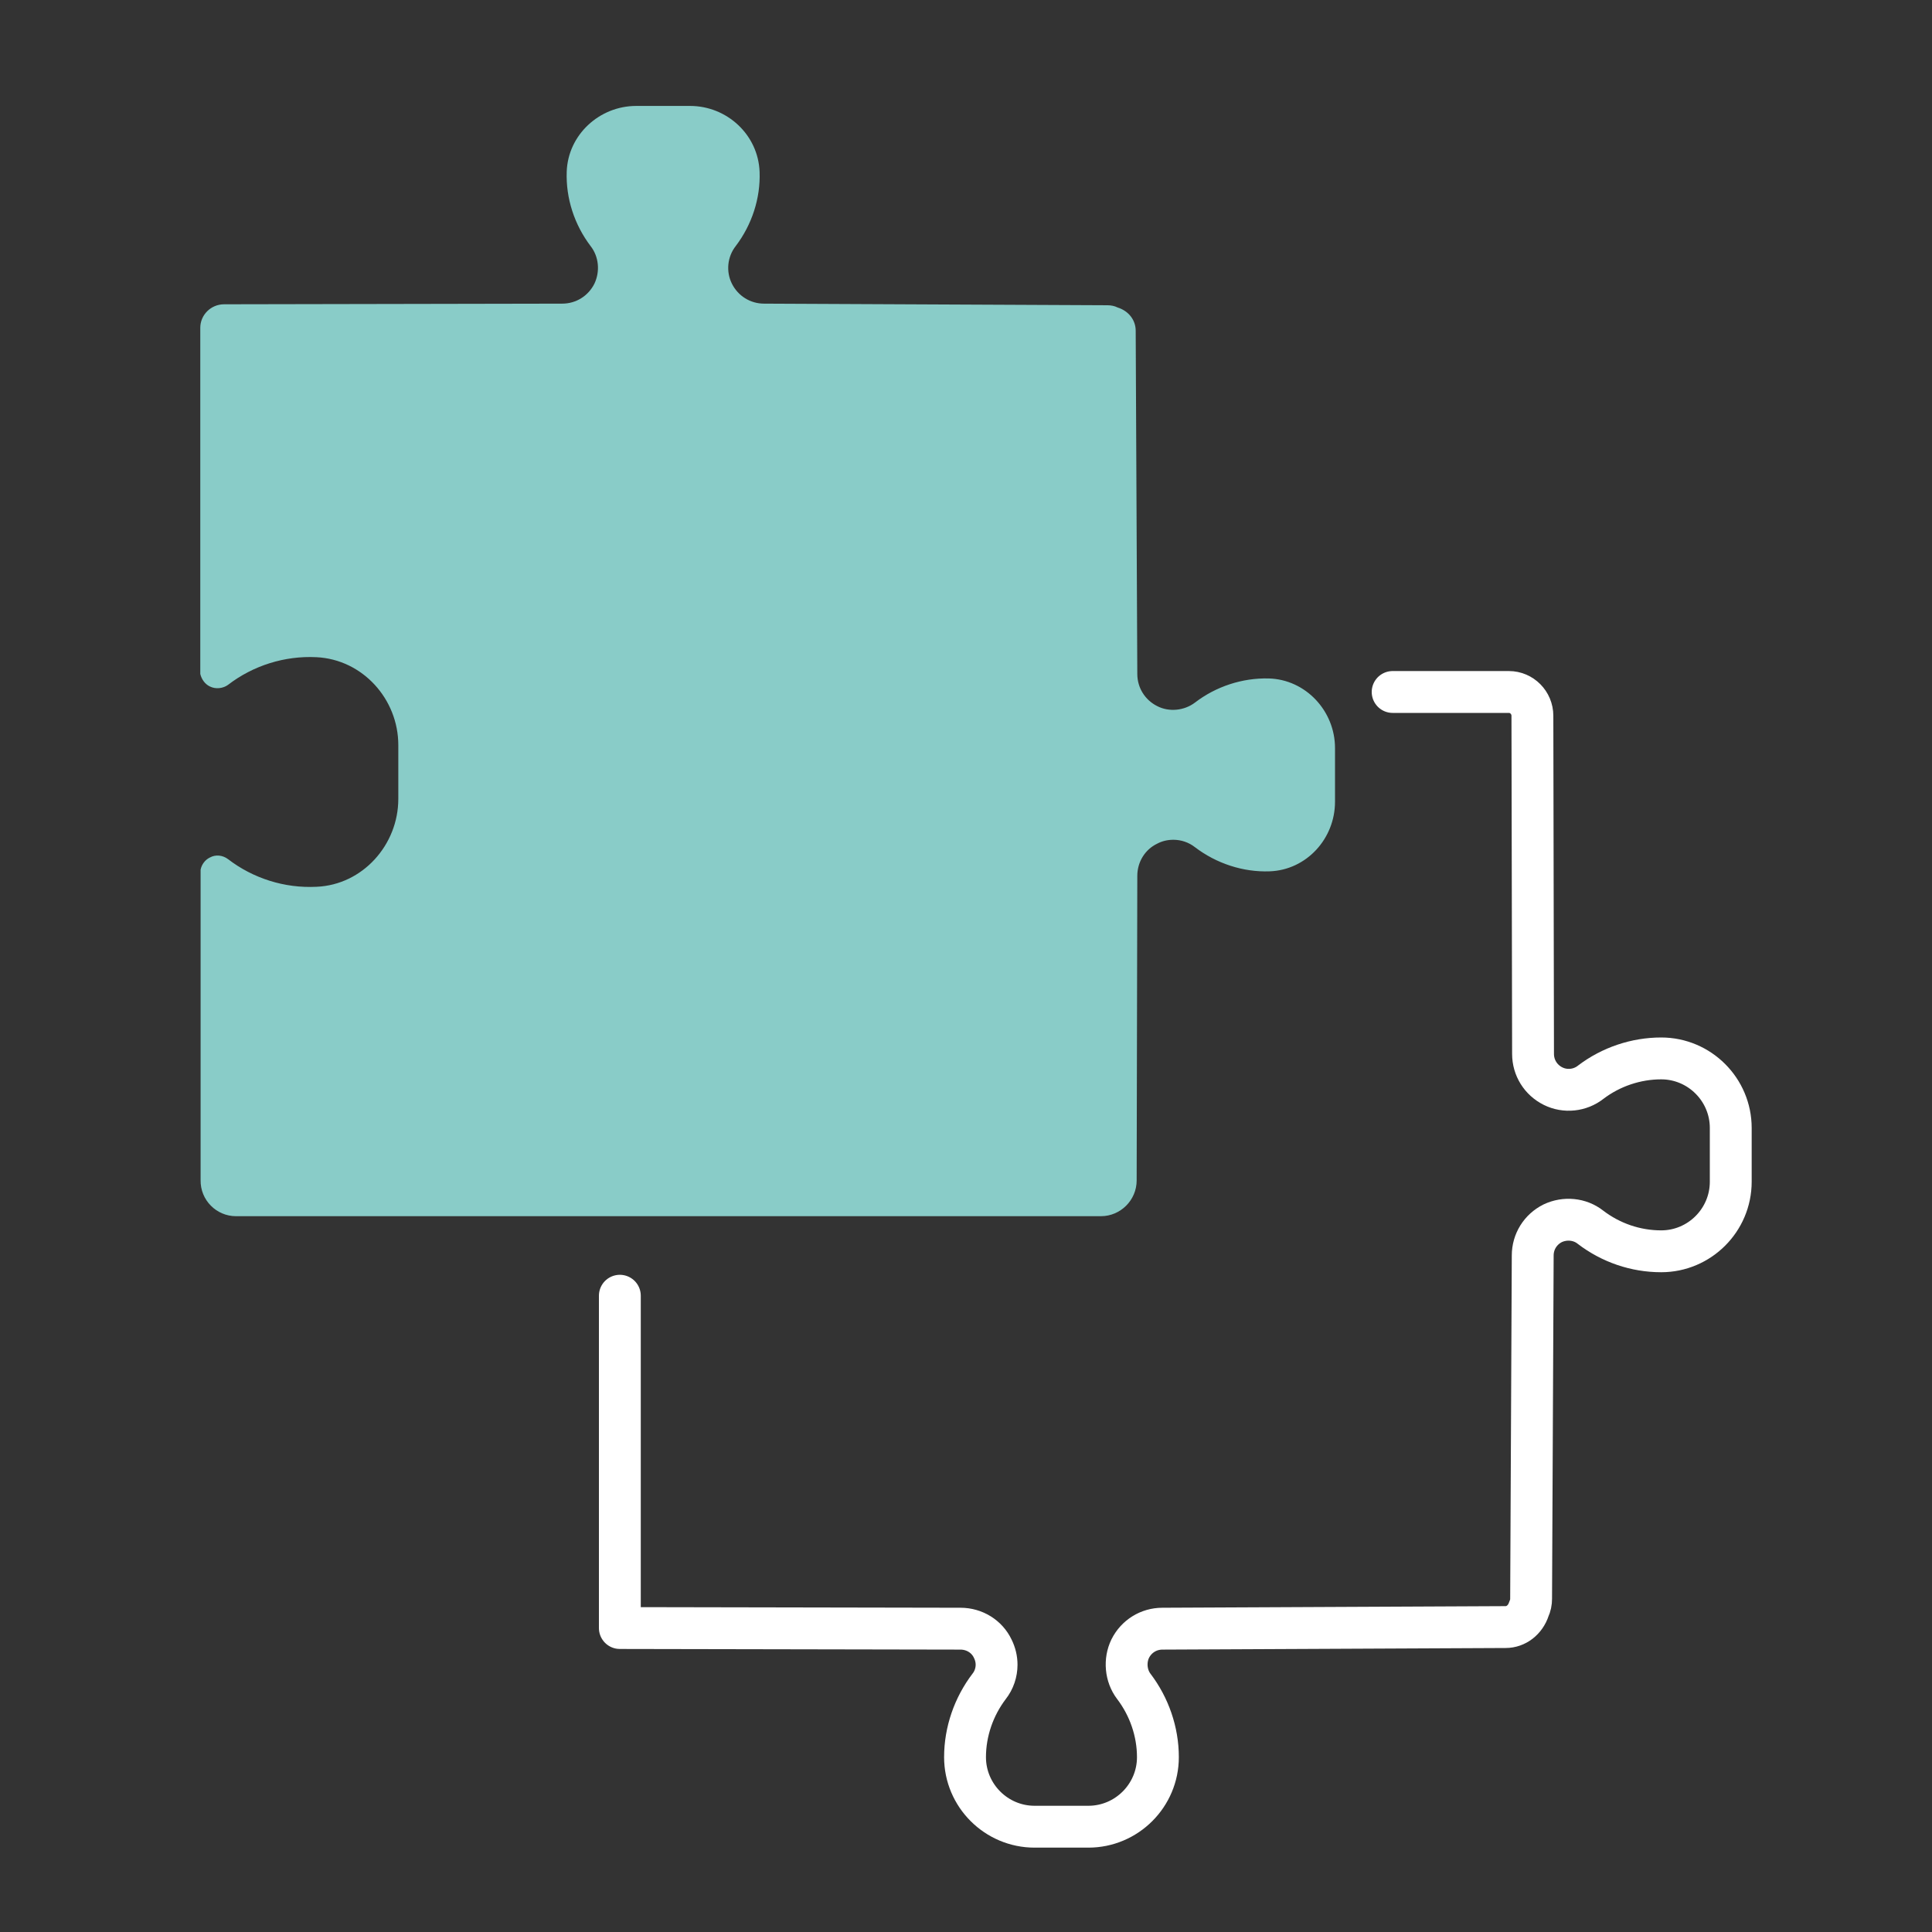 <?xml version="1.0" encoding="UTF-8"?>
<svg xmlns="http://www.w3.org/2000/svg" id="Layer_1" viewBox="0 0 60 60">
  <rect x="0" y="0" width="60" height="60" fill="#333333" stroke="none"/>
  <path d="M34.19,37.77c.61,0,1.11-.5,1.11-1.11l.02-9.46c0-.43.24-.82.62-1,.15-.08.32-.12.5-.12.24,0,.48.08.67.23.67.51,1.5.78,2.32.75,1.14-.04,2.03-1.01,2.03-2.16v-1.67c0-1.15-.91-2.13-2.06-2.16-.82-.02-1.64.25-2.29.75-.33.25-.8.3-1.17.11-.38-.19-.62-.57-.62-1l-.05-10.66c0-.32-.21-.61-.56-.72-.1-.05-.21-.07-.32-.07l-10.66-.05c-.43,0-.81-.24-1-.62-.19-.38-.14-.84.12-1.17.5-.66.77-1.48.74-2.3-.04-1.15-1.01-2.05-2.16-2.05h-1.67c-1.15,0-2.12.9-2.16,2.04-.03.83.24,1.65.74,2.31.26.33.3.79.12,1.17-.19.38-.57.62-1,.62l-10.5.02c-.41,0-.74.33-.74.73v10.75c.04.17.15.32.3.39.18.09.41.06.56-.05.78-.6,1.76-.91,2.75-.86,1.43.07,2.54,1.3,2.54,2.73v1.67c0,1.43-1.11,2.67-2.54,2.73-.99.05-1.97-.26-2.75-.86-.16-.12-.38-.15-.56-.05-.15.07-.26.22-.29.38v9.64c-.01.62.49,1.12,1.1,1.12h26.83Z" fill="#89ccc8"></path>
  <path d="M43.25,21.49h3.61c.4,0,.73.33.73.74l.02,10.5c0,.43.24.81.62,1,.38.19.84.14,1.17-.12.63-.48,1.41-.74,2.19-.74,1.19,0,2.16.97,2.16,2.16v1.67c0,1.19-.97,2.16-2.16,2.16-.79,0-1.56-.26-2.2-.75-.33-.26-.79-.3-1.17-.12-.38.19-.62.57-.62,1l-.05,10.66c0,.11-.02.21-.07.32-.11.34-.4.56-.72.56l-10.66.05c-.43,0-.81.24-1,.62-.18.37-.14.84.11,1.17.48.63.75,1.41.75,2.2,0,1.19-.97,2.16-2.16,2.16h-1.67c-1.19,0-2.16-.97-2.16-2.16,0-.79.27-1.57.75-2.2.15-.19.23-.43.23-.67,0-.17-.04-.34-.12-.5-.18-.38-.57-.62-1-.62l-10.58-.02v-10.32" fill="none" stroke="#fff" stroke-linecap="round" stroke-linejoin="round" stroke-width="1.3"></path>
</svg>
